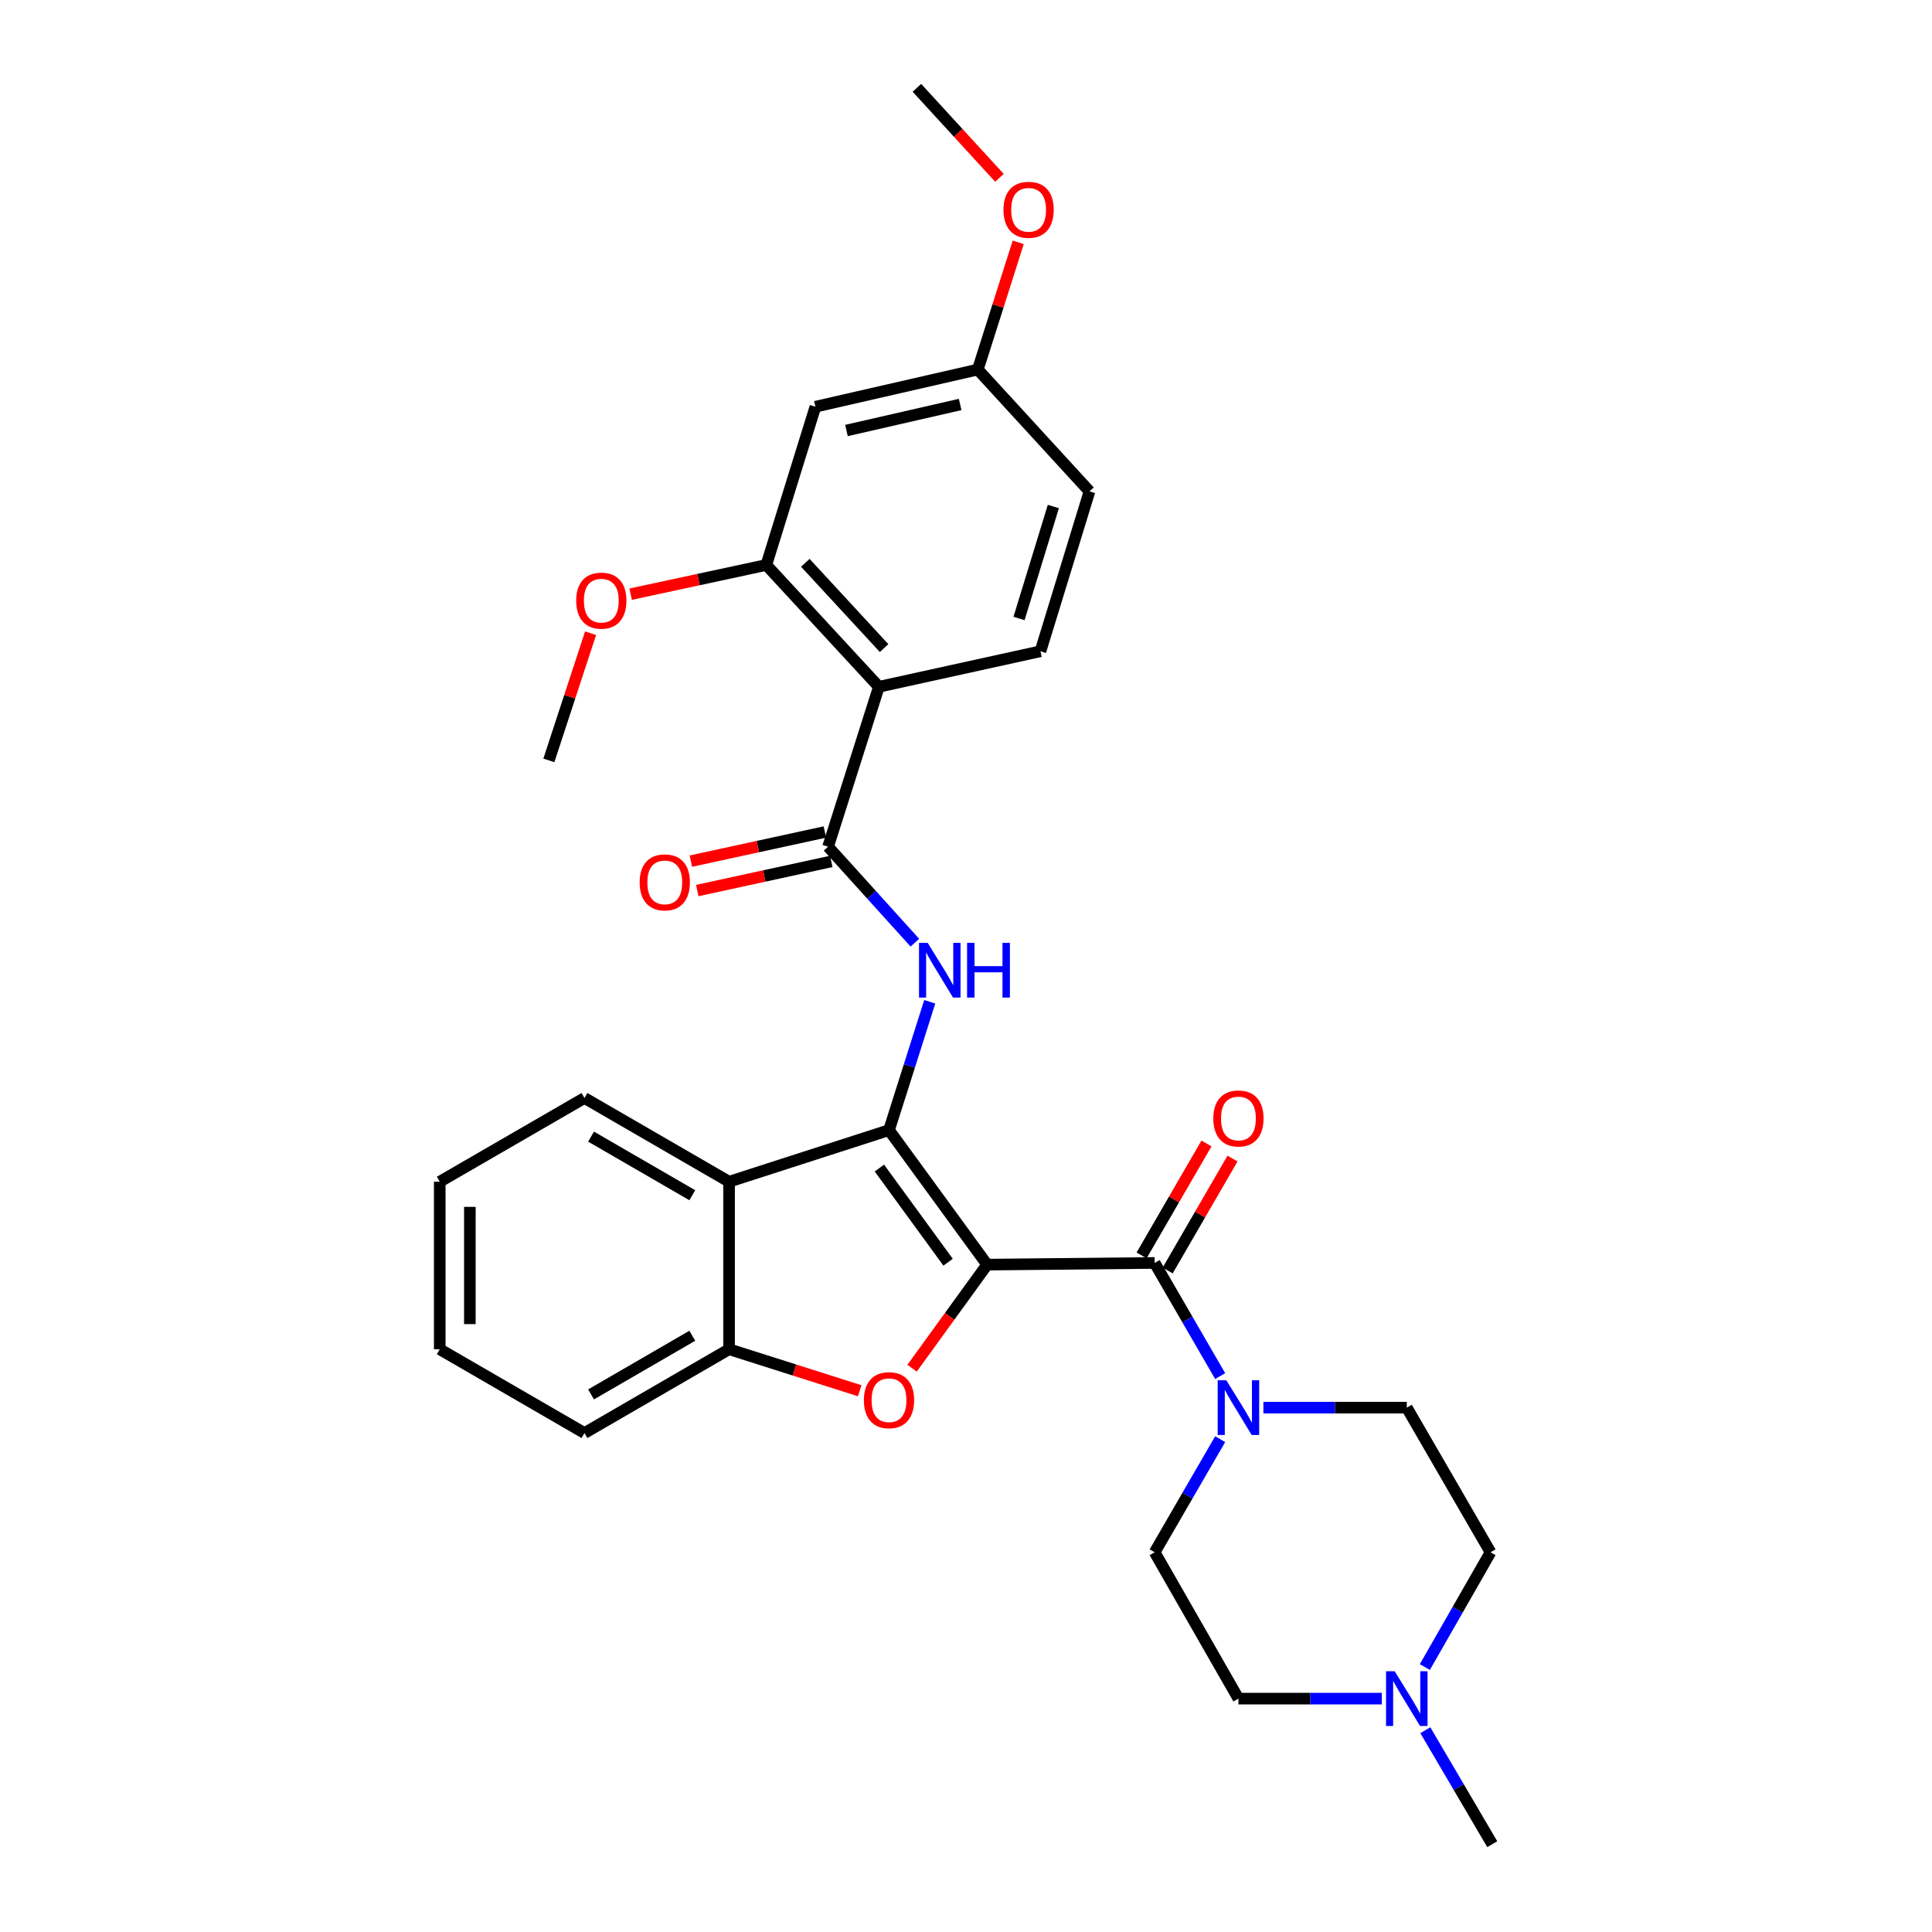 <?xml version='1.0' encoding='iso-8859-1'?>
<svg version='1.1' baseProfile='full'
              xmlns='http://www.w3.org/2000/svg'
                      xmlns:rdkit='http://www.rdkit.org/xml'
                      xmlns:xlink='http://www.w3.org/1999/xlink'
                  xml:space='preserve'
width='1000px' height='1000px' viewBox='0 0 1000 1000'>
<!-- END OF HEADER -->
<rect style='opacity:1.0;fill:#FFFFFF;stroke:none' width='1000' height='1000' x='0' y='0'> </rect>
<path class='bond-0' d='M 510.936,654.572 L 460.145,584.957' style='fill:none;fill-rule:evenodd;stroke:#000000;stroke-width:6px;stroke-linecap:butt;stroke-linejoin:miter;stroke-opacity:1' />
<path class='bond-0' d='M 490.727,653.315 L 455.173,604.585' style='fill:none;fill-rule:evenodd;stroke:#000000;stroke-width:6px;stroke-linecap:butt;stroke-linejoin:miter;stroke-opacity:1' />
<path class='bond-1' d='M 510.936,654.572 L 491.513,681.375' style='fill:none;fill-rule:evenodd;stroke:#000000;stroke-width:6px;stroke-linecap:butt;stroke-linejoin:miter;stroke-opacity:1' />
<path class='bond-1' d='M 491.513,681.375 L 472.09,708.178' style='fill:none;fill-rule:evenodd;stroke:#FF0000;stroke-width:6px;stroke-linecap:butt;stroke-linejoin:miter;stroke-opacity:1' />
<path class='bond-2' d='M 510.936,654.572 L 597.642,653.697' style='fill:none;fill-rule:evenodd;stroke:#000000;stroke-width:6px;stroke-linecap:butt;stroke-linejoin:miter;stroke-opacity:1' />
<path class='bond-3' d='M 460.145,584.957 L 470.692,551.739' style='fill:none;fill-rule:evenodd;stroke:#000000;stroke-width:6px;stroke-linecap:butt;stroke-linejoin:miter;stroke-opacity:1' />
<path class='bond-3' d='M 470.692,551.739 L 481.238,518.522' style='fill:none;fill-rule:evenodd;stroke:#0000FF;stroke-width:6px;stroke-linecap:butt;stroke-linejoin:miter;stroke-opacity:1' />
<path class='bond-6' d='M 460.145,584.957 L 377.37,611.66' style='fill:none;fill-rule:evenodd;stroke:#000000;stroke-width:6px;stroke-linecap:butt;stroke-linejoin:miter;stroke-opacity:1' />
<path class='bond-8' d='M 444.974,719.843 L 411.172,709.104' style='fill:none;fill-rule:evenodd;stroke:#FF0000;stroke-width:6px;stroke-linecap:butt;stroke-linejoin:miter;stroke-opacity:1' />
<path class='bond-8' d='M 411.172,709.104 L 377.37,698.366' style='fill:none;fill-rule:evenodd;stroke:#000000;stroke-width:6px;stroke-linecap:butt;stroke-linejoin:miter;stroke-opacity:1' />
<path class='bond-7' d='M 597.642,653.697 L 614.601,682.983' style='fill:none;fill-rule:evenodd;stroke:#000000;stroke-width:6px;stroke-linecap:butt;stroke-linejoin:miter;stroke-opacity:1' />
<path class='bond-7' d='M 614.601,682.983 L 631.56,712.269' style='fill:none;fill-rule:evenodd;stroke:#0000FF;stroke-width:6px;stroke-linecap:butt;stroke-linejoin:miter;stroke-opacity:1' />
<path class='bond-13' d='M 604.385,657.603 L 621.168,628.634' style='fill:none;fill-rule:evenodd;stroke:#000000;stroke-width:6px;stroke-linecap:butt;stroke-linejoin:miter;stroke-opacity:1' />
<path class='bond-13' d='M 621.168,628.634 L 637.951,599.665' style='fill:none;fill-rule:evenodd;stroke:#FF0000;stroke-width:6px;stroke-linecap:butt;stroke-linejoin:miter;stroke-opacity:1' />
<path class='bond-13' d='M 590.899,649.791 L 607.682,620.821' style='fill:none;fill-rule:evenodd;stroke:#000000;stroke-width:6px;stroke-linecap:butt;stroke-linejoin:miter;stroke-opacity:1' />
<path class='bond-13' d='M 607.682,620.821 L 624.465,591.852' style='fill:none;fill-rule:evenodd;stroke:#FF0000;stroke-width:6px;stroke-linecap:butt;stroke-linejoin:miter;stroke-opacity:1' />
<path class='bond-4' d='M 473.529,487.93 L 451.07,463.093' style='fill:none;fill-rule:evenodd;stroke:#0000FF;stroke-width:6px;stroke-linecap:butt;stroke-linejoin:miter;stroke-opacity:1' />
<path class='bond-4' d='M 451.07,463.093 L 428.611,438.256' style='fill:none;fill-rule:evenodd;stroke:#000000;stroke-width:6px;stroke-linecap:butt;stroke-linejoin:miter;stroke-opacity:1' />
<path class='bond-5' d='M 428.611,438.256 L 454.898,355.481' style='fill:none;fill-rule:evenodd;stroke:#000000;stroke-width:6px;stroke-linecap:butt;stroke-linejoin:miter;stroke-opacity:1' />
<path class='bond-14' d='M 426.955,430.641 L 392.274,438.18' style='fill:none;fill-rule:evenodd;stroke:#000000;stroke-width:6px;stroke-linecap:butt;stroke-linejoin:miter;stroke-opacity:1' />
<path class='bond-14' d='M 392.274,438.18 L 357.594,445.719' style='fill:none;fill-rule:evenodd;stroke:#FF0000;stroke-width:6px;stroke-linecap:butt;stroke-linejoin:miter;stroke-opacity:1' />
<path class='bond-14' d='M 430.266,445.871 L 395.585,453.41' style='fill:none;fill-rule:evenodd;stroke:#000000;stroke-width:6px;stroke-linecap:butt;stroke-linejoin:miter;stroke-opacity:1' />
<path class='bond-14' d='M 395.585,453.41 L 360.904,460.948' style='fill:none;fill-rule:evenodd;stroke:#FF0000;stroke-width:6px;stroke-linecap:butt;stroke-linejoin:miter;stroke-opacity:1' />
<path class='bond-9' d='M 454.898,355.481 L 396.643,292.43' style='fill:none;fill-rule:evenodd;stroke:#000000;stroke-width:6px;stroke-linecap:butt;stroke-linejoin:miter;stroke-opacity:1' />
<path class='bond-9' d='M 457.607,335.447 L 416.829,291.311' style='fill:none;fill-rule:evenodd;stroke:#000000;stroke-width:6px;stroke-linecap:butt;stroke-linejoin:miter;stroke-opacity:1' />
<path class='bond-10' d='M 454.898,355.481 L 538.539,337.099' style='fill:none;fill-rule:evenodd;stroke:#000000;stroke-width:6px;stroke-linecap:butt;stroke-linejoin:miter;stroke-opacity:1' />
<path class='bond-22' d='M 377.37,611.66 L 302.517,568.324' style='fill:none;fill-rule:evenodd;stroke:#000000;stroke-width:6px;stroke-linecap:butt;stroke-linejoin:miter;stroke-opacity:1' />
<path class='bond-22' d='M 358.333,618.648 L 305.936,588.313' style='fill:none;fill-rule:evenodd;stroke:#000000;stroke-width:6px;stroke-linecap:butt;stroke-linejoin:miter;stroke-opacity:1' />
<path class='bond-30' d='M 377.37,611.66 L 377.37,698.366' style='fill:none;fill-rule:evenodd;stroke:#000000;stroke-width:6px;stroke-linecap:butt;stroke-linejoin:miter;stroke-opacity:1' />
<path class='bond-15' d='M 631.556,744.916 L 614.599,774.185' style='fill:none;fill-rule:evenodd;stroke:#0000FF;stroke-width:6px;stroke-linecap:butt;stroke-linejoin:miter;stroke-opacity:1' />
<path class='bond-15' d='M 614.599,774.185 L 597.642,803.455' style='fill:none;fill-rule:evenodd;stroke:#000000;stroke-width:6px;stroke-linecap:butt;stroke-linejoin:miter;stroke-opacity:1' />
<path class='bond-16' d='M 653.931,728.593 L 691.041,728.593' style='fill:none;fill-rule:evenodd;stroke:#0000FF;stroke-width:6px;stroke-linecap:butt;stroke-linejoin:miter;stroke-opacity:1' />
<path class='bond-16' d='M 691.041,728.593 L 728.152,728.593' style='fill:none;fill-rule:evenodd;stroke:#000000;stroke-width:6px;stroke-linecap:butt;stroke-linejoin:miter;stroke-opacity:1' />
<path class='bond-24' d='M 377.37,698.366 L 302.517,741.737' style='fill:none;fill-rule:evenodd;stroke:#000000;stroke-width:6px;stroke-linecap:butt;stroke-linejoin:miter;stroke-opacity:1' />
<path class='bond-24' d='M 358.328,691.387 L 305.931,721.746' style='fill:none;fill-rule:evenodd;stroke:#000000;stroke-width:6px;stroke-linecap:butt;stroke-linejoin:miter;stroke-opacity:1' />
<path class='bond-12' d='M 396.643,292.43 L 422.047,210.52' style='fill:none;fill-rule:evenodd;stroke:#000000;stroke-width:6px;stroke-linecap:butt;stroke-linejoin:miter;stroke-opacity:1' />
<path class='bond-21' d='M 396.643,292.43 L 361.532,299.987' style='fill:none;fill-rule:evenodd;stroke:#000000;stroke-width:6px;stroke-linecap:butt;stroke-linejoin:miter;stroke-opacity:1' />
<path class='bond-21' d='M 361.532,299.987 L 326.42,307.544' style='fill:none;fill-rule:evenodd;stroke:#FF0000;stroke-width:6px;stroke-linecap:butt;stroke-linejoin:miter;stroke-opacity:1' />
<path class='bond-20' d='M 538.539,337.099 L 563.917,254.332' style='fill:none;fill-rule:evenodd;stroke:#000000;stroke-width:6px;stroke-linecap:butt;stroke-linejoin:miter;stroke-opacity:1' />
<path class='bond-20' d='M 527.445,320.115 L 545.21,262.178' style='fill:none;fill-rule:evenodd;stroke:#000000;stroke-width:6px;stroke-linecap:butt;stroke-linejoin:miter;stroke-opacity:1' />
<path class='bond-11' d='M 737.502,862.866 L 754.499,833.16' style='fill:none;fill-rule:evenodd;stroke:#0000FF;stroke-width:6px;stroke-linecap:butt;stroke-linejoin:miter;stroke-opacity:1' />
<path class='bond-11' d='M 754.499,833.16 L 771.496,803.455' style='fill:none;fill-rule:evenodd;stroke:#000000;stroke-width:6px;stroke-linecap:butt;stroke-linejoin:miter;stroke-opacity:1' />
<path class='bond-25' d='M 737.748,895.552 L 755.068,925.049' style='fill:none;fill-rule:evenodd;stroke:#0000FF;stroke-width:6px;stroke-linecap:butt;stroke-linejoin:miter;stroke-opacity:1' />
<path class='bond-25' d='M 755.068,925.049 L 772.388,954.545' style='fill:none;fill-rule:evenodd;stroke:#000000;stroke-width:6px;stroke-linecap:butt;stroke-linejoin:miter;stroke-opacity:1' />
<path class='bond-31' d='M 715.233,879.208 L 678.123,879.208' style='fill:none;fill-rule:evenodd;stroke:#0000FF;stroke-width:6px;stroke-linecap:butt;stroke-linejoin:miter;stroke-opacity:1' />
<path class='bond-31' d='M 678.123,879.208 L 641.012,879.208' style='fill:none;fill-rule:evenodd;stroke:#000000;stroke-width:6px;stroke-linecap:butt;stroke-linejoin:miter;stroke-opacity:1' />
<path class='bond-33' d='M 422.047,210.52 L 506.104,191.281' style='fill:none;fill-rule:evenodd;stroke:#000000;stroke-width:6px;stroke-linecap:butt;stroke-linejoin:miter;stroke-opacity:1' />
<path class='bond-33' d='M 438.133,222.827 L 496.973,209.359' style='fill:none;fill-rule:evenodd;stroke:#000000;stroke-width:6px;stroke-linecap:butt;stroke-linejoin:miter;stroke-opacity:1' />
<path class='bond-18' d='M 597.642,803.455 L 641.012,879.208' style='fill:none;fill-rule:evenodd;stroke:#000000;stroke-width:6px;stroke-linecap:butt;stroke-linejoin:miter;stroke-opacity:1' />
<path class='bond-17' d='M 728.152,728.593 L 771.496,803.455' style='fill:none;fill-rule:evenodd;stroke:#000000;stroke-width:6px;stroke-linecap:butt;stroke-linejoin:miter;stroke-opacity:1' />
<path class='bond-19' d='M 506.104,191.281 L 563.917,254.332' style='fill:none;fill-rule:evenodd;stroke:#000000;stroke-width:6px;stroke-linecap:butt;stroke-linejoin:miter;stroke-opacity:1' />
<path class='bond-23' d='M 506.104,191.281 L 516.563,158.359' style='fill:none;fill-rule:evenodd;stroke:#000000;stroke-width:6px;stroke-linecap:butt;stroke-linejoin:miter;stroke-opacity:1' />
<path class='bond-23' d='M 516.563,158.359 L 527.021,125.437' style='fill:none;fill-rule:evenodd;stroke:#FF0000;stroke-width:6px;stroke-linecap:butt;stroke-linejoin:miter;stroke-opacity:1' />
<path class='bond-26' d='M 305.681,327.749 L 294.886,360.664' style='fill:none;fill-rule:evenodd;stroke:#FF0000;stroke-width:6px;stroke-linecap:butt;stroke-linejoin:miter;stroke-opacity:1' />
<path class='bond-26' d='M 294.886,360.664 L 284.092,393.578' style='fill:none;fill-rule:evenodd;stroke:#000000;stroke-width:6px;stroke-linecap:butt;stroke-linejoin:miter;stroke-opacity:1' />
<path class='bond-28' d='M 302.517,568.324 L 227.612,611.66' style='fill:none;fill-rule:evenodd;stroke:#000000;stroke-width:6px;stroke-linecap:butt;stroke-linejoin:miter;stroke-opacity:1' />
<path class='bond-27' d='M 517.309,92.047 L 495.948,68.751' style='fill:none;fill-rule:evenodd;stroke:#FF0000;stroke-width:6px;stroke-linecap:butt;stroke-linejoin:miter;stroke-opacity:1' />
<path class='bond-27' d='M 495.948,68.751 L 474.587,45.455' style='fill:none;fill-rule:evenodd;stroke:#000000;stroke-width:6px;stroke-linecap:butt;stroke-linejoin:miter;stroke-opacity:1' />
<path class='bond-29' d='M 302.517,741.737 L 227.612,698.366' style='fill:none;fill-rule:evenodd;stroke:#000000;stroke-width:6px;stroke-linecap:butt;stroke-linejoin:miter;stroke-opacity:1' />
<path class='bond-32' d='M 227.612,611.66 L 227.612,698.366' style='fill:none;fill-rule:evenodd;stroke:#000000;stroke-width:6px;stroke-linecap:butt;stroke-linejoin:miter;stroke-opacity:1' />
<path class='bond-32' d='M 243.197,624.666 L 243.197,685.36' style='fill:none;fill-rule:evenodd;stroke:#000000;stroke-width:6px;stroke-linecap:butt;stroke-linejoin:miter;stroke-opacity:1' />
<path  class='atom-2' d='M 447.145 724.742
Q 447.145 717.942, 450.505 714.142
Q 453.865 710.342, 460.145 710.342
Q 466.425 710.342, 469.785 714.142
Q 473.145 717.942, 473.145 724.742
Q 473.145 731.622, 469.745 735.542
Q 466.345 739.422, 460.145 739.422
Q 453.905 739.422, 450.505 735.542
Q 447.145 731.662, 447.145 724.742
M 460.145 736.222
Q 464.465 736.222, 466.785 733.342
Q 469.145 730.422, 469.145 724.742
Q 469.145 719.182, 466.785 716.382
Q 464.465 713.542, 460.145 713.542
Q 455.825 713.542, 453.465 716.342
Q 451.145 719.142, 451.145 724.742
Q 451.145 730.462, 453.465 733.342
Q 455.825 736.222, 460.145 736.222
' fill='#FF0000'/>
<path  class='atom-4' d='M 480.163 488.031
L 489.443 503.031
Q 490.363 504.511, 491.843 507.191
Q 493.323 509.871, 493.403 510.031
L 493.403 488.031
L 497.163 488.031
L 497.163 516.351
L 493.283 516.351
L 483.323 499.951
Q 482.163 498.031, 480.923 495.831
Q 479.723 493.631, 479.363 492.951
L 479.363 516.351
L 475.683 516.351
L 475.683 488.031
L 480.163 488.031
' fill='#0000FF'/>
<path  class='atom-4' d='M 500.563 488.031
L 504.403 488.031
L 504.403 500.071
L 518.883 500.071
L 518.883 488.031
L 522.723 488.031
L 522.723 516.351
L 518.883 516.351
L 518.883 503.271
L 504.403 503.271
L 504.403 516.351
L 500.563 516.351
L 500.563 488.031
' fill='#0000FF'/>
<path  class='atom-8' d='M 634.752 714.433
L 644.032 729.433
Q 644.952 730.913, 646.432 733.593
Q 647.912 736.273, 647.992 736.433
L 647.992 714.433
L 651.752 714.433
L 651.752 742.753
L 647.872 742.753
L 637.912 726.353
Q 636.752 724.433, 635.512 722.233
Q 634.312 720.033, 633.952 719.353
L 633.952 742.753
L 630.272 742.753
L 630.272 714.433
L 634.752 714.433
' fill='#0000FF'/>
<path  class='atom-12' d='M 721.892 865.048
L 731.172 880.048
Q 732.092 881.528, 733.572 884.208
Q 735.052 886.888, 735.132 887.048
L 735.132 865.048
L 738.892 865.048
L 738.892 893.368
L 735.012 893.368
L 725.052 876.968
Q 723.892 875.048, 722.652 872.848
Q 721.452 870.648, 721.092 869.968
L 721.092 893.368
L 717.412 893.368
L 717.412 865.048
L 721.892 865.048
' fill='#0000FF'/>
<path  class='atom-14' d='M 628.012 578.916
Q 628.012 572.116, 631.372 568.316
Q 634.732 564.516, 641.012 564.516
Q 647.292 564.516, 650.652 568.316
Q 654.012 572.116, 654.012 578.916
Q 654.012 585.796, 650.612 589.716
Q 647.212 593.596, 641.012 593.596
Q 634.772 593.596, 631.372 589.716
Q 628.012 585.836, 628.012 578.916
M 641.012 590.396
Q 645.332 590.396, 647.652 587.516
Q 650.012 584.596, 650.012 578.916
Q 650.012 573.356, 647.652 570.556
Q 645.332 567.716, 641.012 567.716
Q 636.692 567.716, 634.332 570.516
Q 632.012 573.316, 632.012 578.916
Q 632.012 584.636, 634.332 587.516
Q 636.692 590.396, 641.012 590.396
' fill='#FF0000'/>
<path  class='atom-15' d='M 331.086 456.71
Q 331.086 449.91, 334.446 446.11
Q 337.806 442.31, 344.086 442.31
Q 350.366 442.31, 353.726 446.11
Q 357.086 449.91, 357.086 456.71
Q 357.086 463.59, 353.686 467.51
Q 350.286 471.39, 344.086 471.39
Q 337.846 471.39, 334.446 467.51
Q 331.086 463.63, 331.086 456.71
M 344.086 468.19
Q 348.406 468.19, 350.726 465.31
Q 353.086 462.39, 353.086 456.71
Q 353.086 451.15, 350.726 448.35
Q 348.406 445.51, 344.086 445.51
Q 339.766 445.51, 337.406 448.31
Q 335.086 451.11, 335.086 456.71
Q 335.086 462.43, 337.406 465.31
Q 339.766 468.19, 344.086 468.19
' fill='#FF0000'/>
<path  class='atom-22' d='M 298.236 310.892
Q 298.236 304.092, 301.596 300.292
Q 304.956 296.492, 311.236 296.492
Q 317.516 296.492, 320.876 300.292
Q 324.236 304.092, 324.236 310.892
Q 324.236 317.772, 320.836 321.692
Q 317.436 325.572, 311.236 325.572
Q 304.996 325.572, 301.596 321.692
Q 298.236 317.812, 298.236 310.892
M 311.236 322.372
Q 315.556 322.372, 317.876 319.492
Q 320.236 316.572, 320.236 310.892
Q 320.236 305.332, 317.876 302.532
Q 315.556 299.692, 311.236 299.692
Q 306.916 299.692, 304.556 302.492
Q 302.236 305.292, 302.236 310.892
Q 302.236 316.612, 304.556 319.492
Q 306.916 322.372, 311.236 322.372
' fill='#FF0000'/>
<path  class='atom-24' d='M 519.4 108.586
Q 519.4 101.786, 522.76 97.986
Q 526.12 94.186, 532.4 94.186
Q 538.68 94.186, 542.04 97.986
Q 545.4 101.786, 545.4 108.586
Q 545.4 115.466, 542 119.386
Q 538.6 123.266, 532.4 123.266
Q 526.16 123.266, 522.76 119.386
Q 519.4 115.506, 519.4 108.586
M 532.4 120.066
Q 536.72 120.066, 539.04 117.186
Q 541.4 114.266, 541.4 108.586
Q 541.4 103.026, 539.04 100.226
Q 536.72 97.386, 532.4 97.386
Q 528.08 97.386, 525.72 100.186
Q 523.4 102.986, 523.4 108.586
Q 523.4 114.306, 525.72 117.186
Q 528.08 120.066, 532.4 120.066
' fill='#FF0000'/>
</svg>
